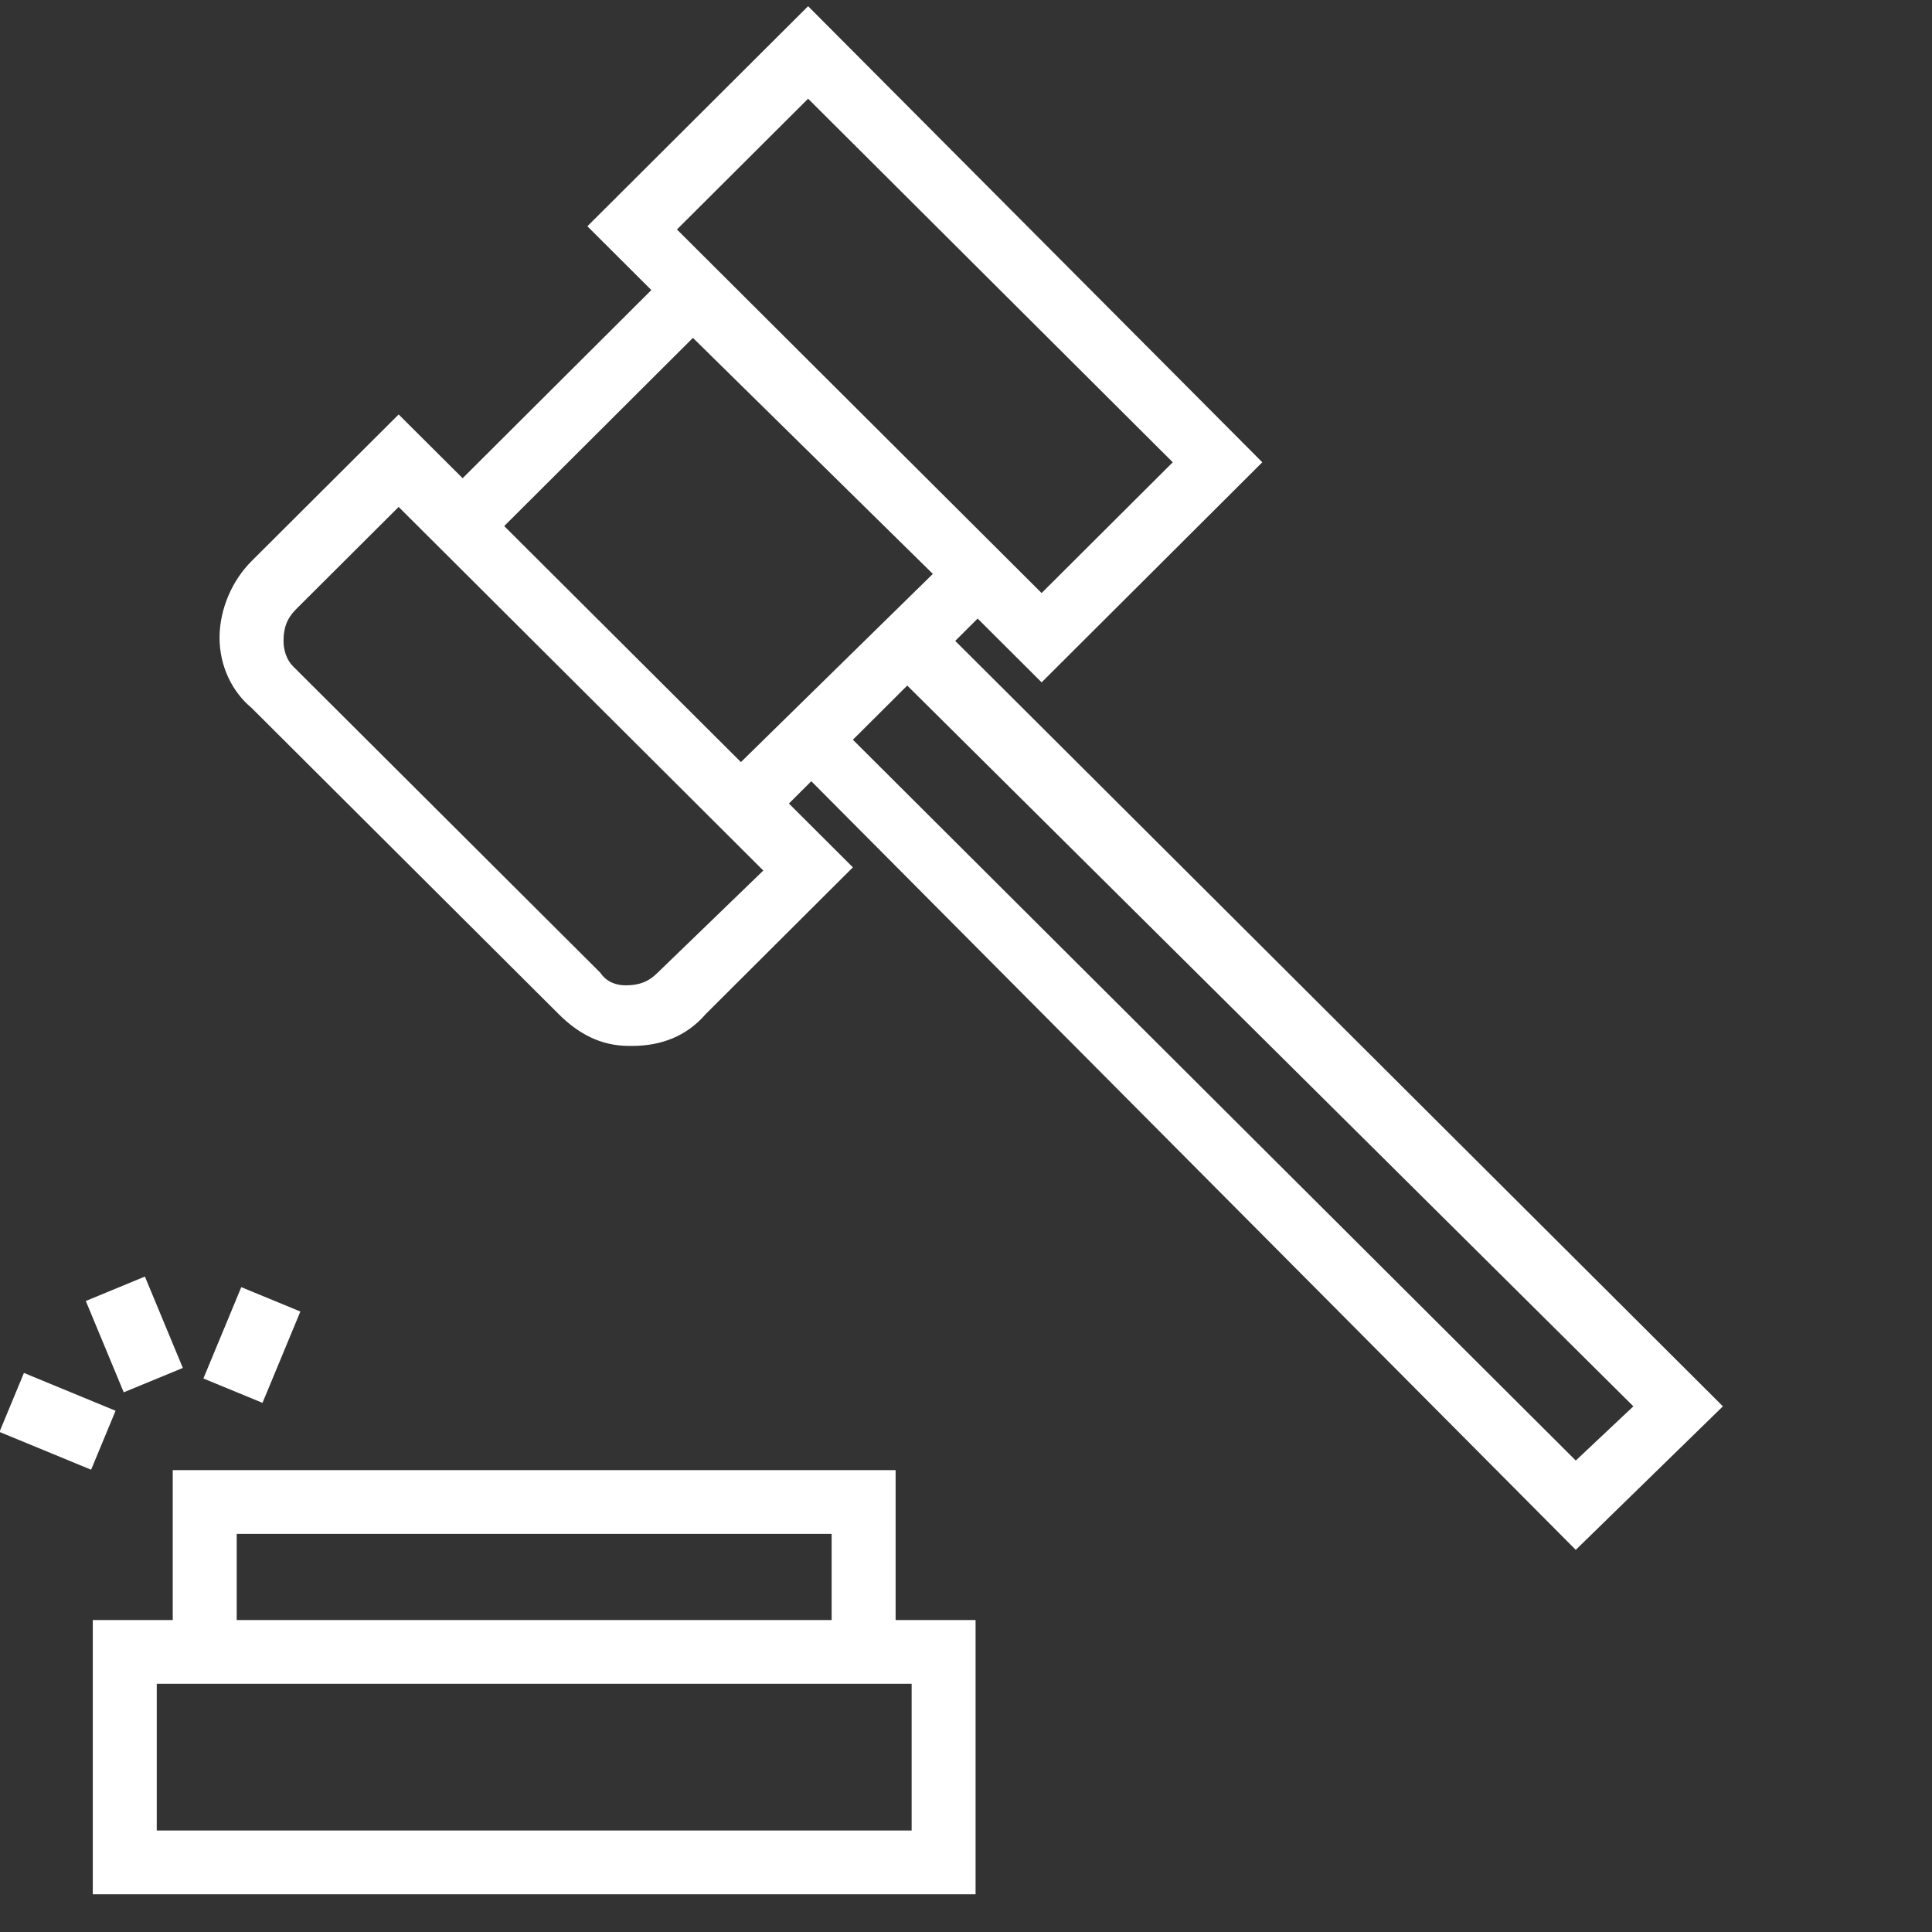<svg width="44" height="44" viewBox="0 0 44 44" fill="none" xmlns="http://www.w3.org/2000/svg">
<rect x="0" y="0" width="44" height="44" fill="#333333" stroke="none"/>
<g clip-path="url(#clip0_1574_2470)">
<path d="M35.887 35.297L39.238 32.028L21.755 14.596L22.265 14.087L23.722 15.54L28.748 10.528L18.404 0.141L13.377 5.153L14.834 6.606L10.536 10.891L9.079 9.439L5.728 12.78C5.291 13.216 5 13.869 5 14.523C5 15.177 5.291 15.758 5.728 16.121L12.722 23.094C13.159 23.53 13.669 23.82 14.325 23.82H14.397C15.053 23.82 15.636 23.602 16.073 23.094L19.424 19.753L17.967 18.3L18.477 17.792L35.887 35.297ZM37.199 32.028L35.887 33.263L19.424 16.847L20.662 15.613L37.199 32.028ZM18.404 2.248L26.709 10.528L23.722 13.506L15.417 5.226L18.404 2.248ZM14.98 22.15C14.762 22.368 14.543 22.44 14.252 22.44C14.033 22.44 13.815 22.368 13.669 22.15L6.676 15.177C6.53 15.032 6.457 14.814 6.457 14.596C6.457 14.305 6.53 14.087 6.748 13.869L9.079 11.545L17.384 19.826L14.98 22.15ZM11.483 11.981L15.781 7.695L21.245 13.07L16.874 17.356L11.483 11.981Z" fill="white"/>
<path d="M20.397 36.895V33.481H3.934V36.895H2.113V43.141H22.218V36.895H20.397ZM5.391 34.934H18.94V36.895H5.391V34.934ZM20.762 41.689H3.57V38.347H20.762V41.689Z" fill="white"/>
<path d="M3.3 29.073L1.954 29.629L2.818 31.709L4.164 31.154L3.3 29.073Z" fill="white"/>
<path d="M5.495 29.314L4.632 31.394L5.978 31.949L6.841 29.869L5.495 29.314Z" fill="white"/>
<path d="M0.545 31.268L-0.012 32.611L2.075 33.472L2.632 32.129L0.545 31.268Z" fill="white"/>
</g>
<defs>
<clipPath id="clip0_1574_2470">
<rect width="44" height="43" fill="white" transform="translate(0 0.141)"/>
</clipPath>
</defs>
</svg>
